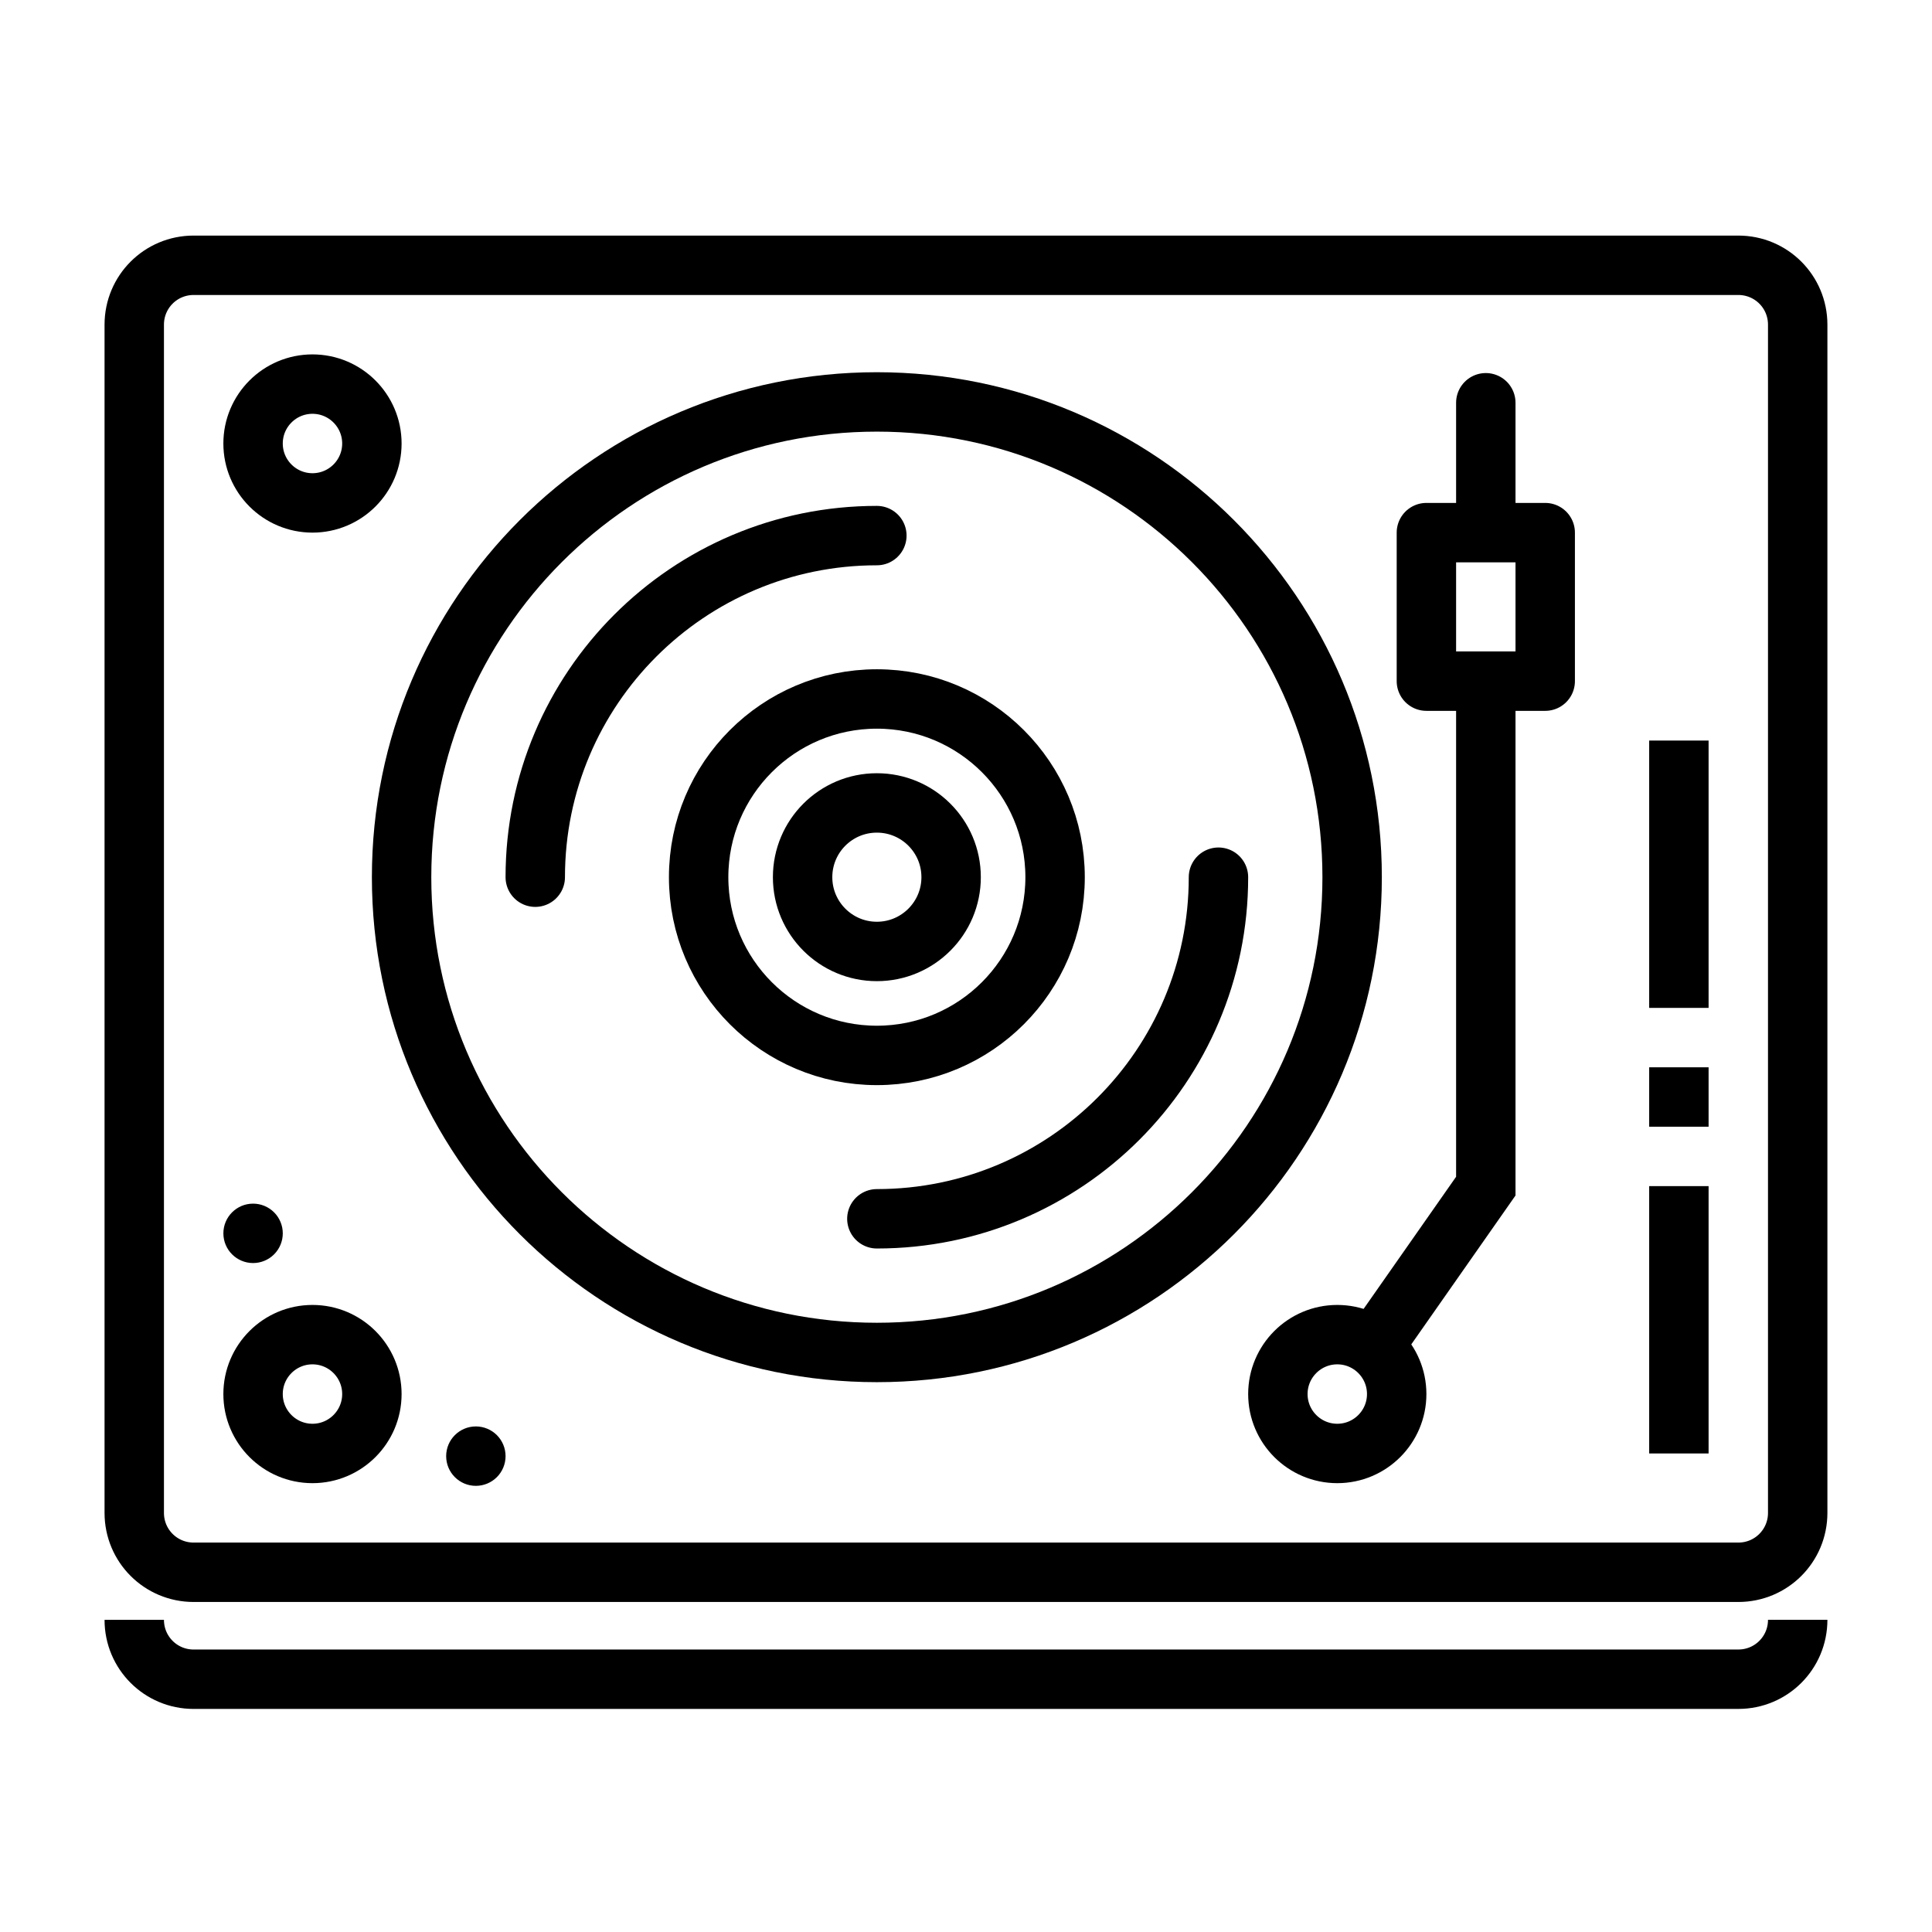 <?xml version="1.0" encoding="UTF-8"?>
<!-- Uploaded to: SVG Repo, www.svgrepo.com, Generator: SVG Repo Mixer Tools -->
<svg width="800px" height="800px" version="1.1" viewBox="144 144 512 512" xmlns="http://www.w3.org/2000/svg">
 <path transform="matrix(15.744 0 0 15.744 148.09 -15917)" d="m15.75 1034.9c0 0.69-0.56 1.25-1.25 1.25-0.69 0-1.25-0.56-1.25-1.25 0-0.69 0.559-1.25 1.25-1.25 0.69 0 1.25 0.559 1.25 1.25" fill="none" stroke="#000000" stroke-linecap="round" stroke-linejoin="round"/>
 <path transform="matrix(15.744 0 0 15.744 148.09 -15917)" d="m17.5 1034.9c0 1.657-1.343 3-3 3-1.657 0-3-1.343-3-3s1.343-3 3-3c1.657 0 3 1.343 3 3" fill="none" stroke="#000000" stroke-linecap="round" stroke-linejoin="round"/>
 <path transform="matrix(15.744 0 0 15.744 148.09 -15917)" d="m22.5 1034.9c0 4.418-3.582 8-8 8-4.418 0-8-3.582-8-8s3.582-8 8-8c4.418 0 8 3.582 8 8" fill="none" stroke="#000000" stroke-linecap="round" stroke-linejoin="round"/>
 <path transform="matrix(15.744 0 0 15.744 148.09 -15917)" d="m23.75 1029.1h2v2.5h-2zm0 0" fill="none" stroke="#000000" stroke-linecap="round" stroke-linejoin="round"/>
 <path transform="matrix(15.744 0 0 15.744 148.09 -15917)" d="m24.75 1031.6v8.5l-1.75 2.5" fill="none" stroke="#000000"/>
 <path transform="matrix(15.744 0 0 15.744 148.09 -15917)" d="m23.25 1043.6c0 0.552-0.448 1-1 1-0.552 0-1-0.448-1-1s0.448-1 1-1c0.552 0 1 0.448 1 1" fill="none" stroke="#000000" stroke-linecap="round" stroke-linejoin="round"/>
 <path transform="matrix(15.744 0 0 15.744 148.09 -15917)" d="m24.75 1028.9v-1.986" fill="none" stroke="#000000" stroke-linecap="round" stroke-linejoin="round"/>
 <path transform="matrix(15.744 0 0 15.744 148.09 -15917)" d="m8.75 1034.9c0-3.176 2.574-5.75 5.75-5.75m5.75 5.75c0 3.176-2.574 5.75-5.75 5.75" fill="none" stroke="#000000" stroke-linecap="round" stroke-linejoin="round"/>
 <path transform="matrix(15.744 0 0 15.744 148.09 -15917)" d="m3 1024.6h26c0.554 0 1 0.446 1 1v20c0 0.554-0.446 1-1 1h-26c-0.554 0-1-0.446-1-1v-20c0-0.554 0.446-1 1-1zm0 0" fill="none" stroke="#000000" stroke-linecap="round" stroke-linejoin="round"/>
 <path transform="matrix(15.744 0 0 15.744 148.09 -15917)" d="m30 1047.4c0 0.554-0.446 1-1 1l-26 2.48e-4c-0.554 0-1-0.446-1-1" fill="none" stroke="#000000" stroke-linejoin="round"/>
 <path transform="matrix(15.744 0 0 15.744 148.09 -15917)" d="m6 1027.6c0 0.552-0.448 1-1 1s-1-0.448-1-1 0.448-1 1-1 1 0.448 1 1" fill="none" stroke="#000000" stroke-linejoin="round"/>
 <path transform="matrix(15.744 0 0 15.744 148.09 -15917)" d="m28 1032.6v4.5" fill="none" stroke="#000000"/>
 <path transform="matrix(15.744 0 0 15.744 148.09 -15917)" d="m28 1038.1v1" fill="none" stroke="#000000"/>
 <path transform="matrix(15.744 0 0 15.744 148.09 -15917)" d="m28 1040.1v4.5" fill="none" stroke="#000000"/>
 <path transform="matrix(15.744 0 0 15.744 148.09 -15917)" d="m6 1043.6c0 0.552-0.448 1-1 1s-1-0.448-1-1 0.448-1 1-1 1 0.448 1 1" fill="none" stroke="#000000" stroke-linejoin="round"/>
 <path d="m218.94 470.85c0 2.09-0.828 4.09-2.305 5.566-1.477 1.477-3.481 2.305-5.566 2.305-4.348 0-7.871-3.523-7.871-7.871s3.523-7.871 7.871-7.871c2.086 0 4.09 0.828 5.566 2.305 1.477 1.477 2.305 3.481 2.305 5.566z"/>
 <path d="m277.98 529.89c0 2.09-0.828 4.094-2.305 5.566-1.477 1.477-3.477 2.309-5.566 2.309-4.348 0-7.871-3.527-7.871-7.875 0-4.348 3.523-7.871 7.871-7.871 2.09 0 4.09 0.832 5.566 2.305 1.477 1.477 2.305 3.481 2.305 5.566z"/>
</svg>